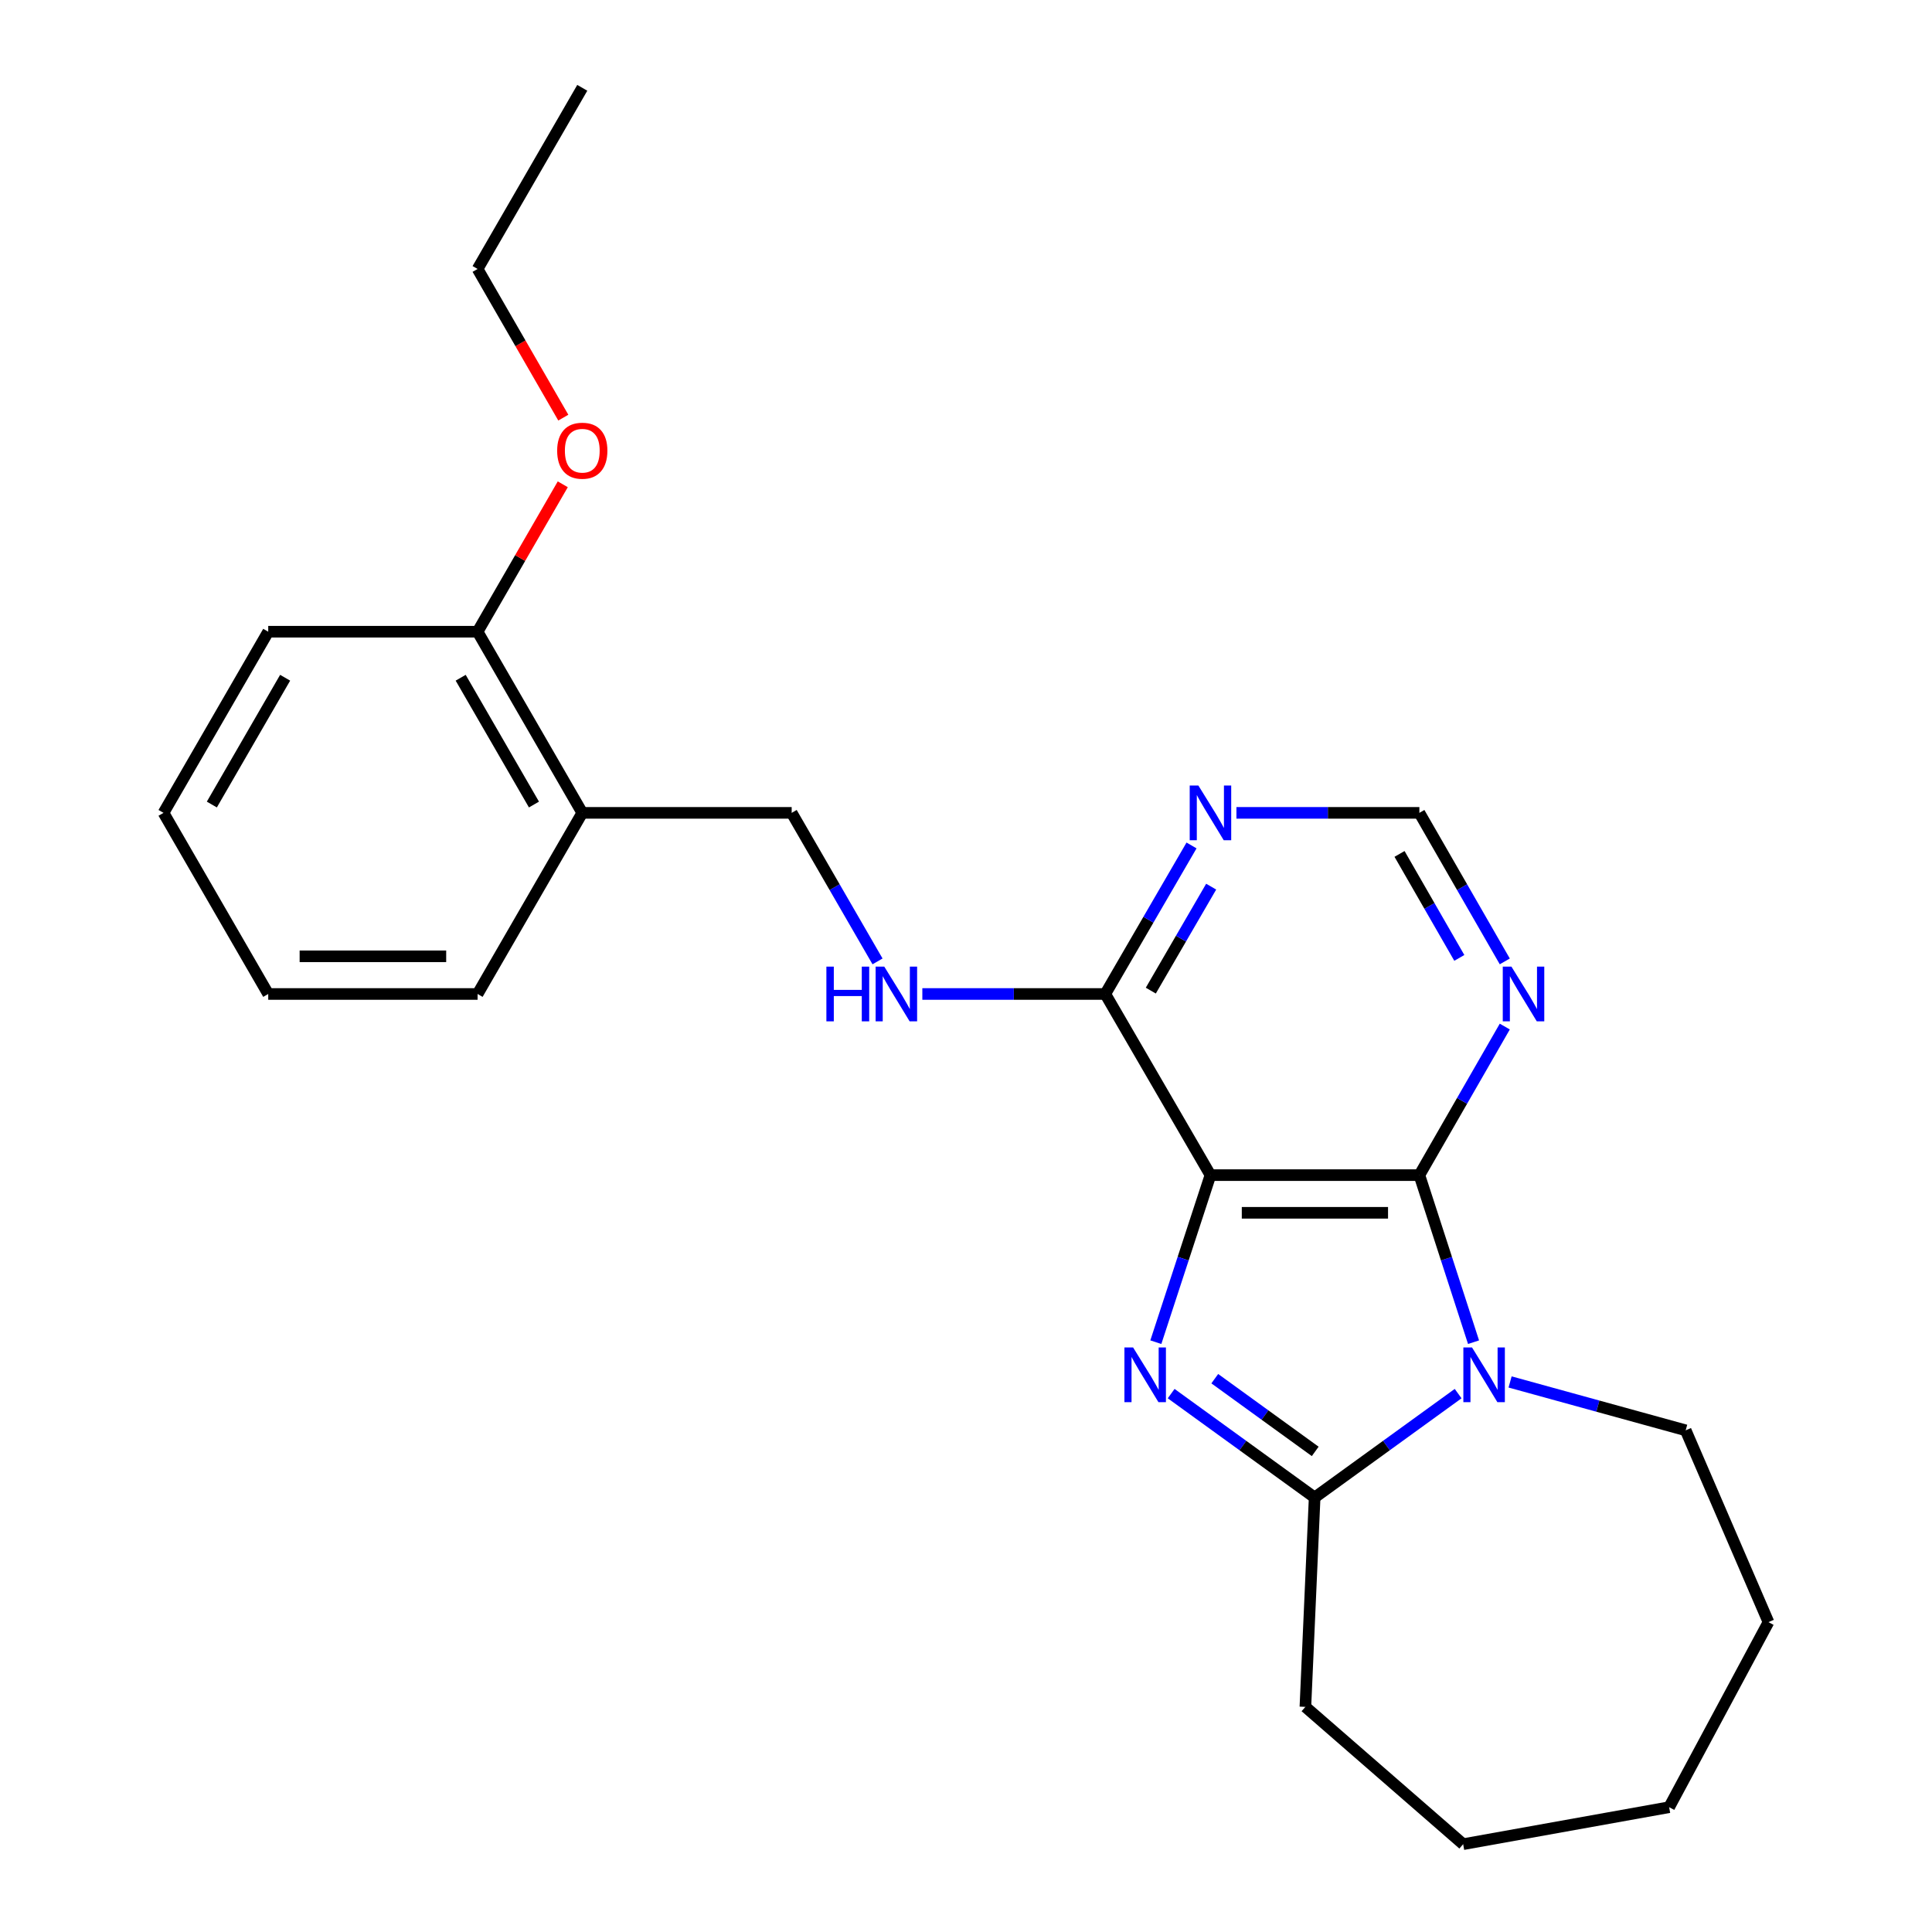 <?xml version='1.0' encoding='iso-8859-1'?>
<svg version='1.1' baseProfile='full'
              xmlns='http://www.w3.org/2000/svg'
                      xmlns:rdkit='http://www.rdkit.org/xml'
                      xmlns:xlink='http://www.w3.org/1999/xlink'
                  xml:space='preserve'
width='1000px' height='1000px' viewBox='0 0 1000 1000'>
<!-- END OF HEADER -->
<rect style='opacity:1.0;fill:#FFFFFF;stroke:none' width='1000' height='1000' x='0' y='0'> </rect>
<path class='bond-0' d='M 626.53,608.244 L 612.395,651.479' style='fill:none;fill-rule:evenodd;stroke:#000000;stroke-width:6px;stroke-linecap:butt;stroke-linejoin:miter;stroke-opacity:1' />
<path class='bond-0' d='M 612.395,651.479 L 598.26,694.714' style='fill:none;fill-rule:evenodd;stroke:#0000FF;stroke-width:6px;stroke-linecap:butt;stroke-linejoin:miter;stroke-opacity:1' />
<path class='bond-2' d='M 626.53,608.244 L 734.666,608.244' style='fill:none;fill-rule:evenodd;stroke:#000000;stroke-width:6px;stroke-linecap:butt;stroke-linejoin:miter;stroke-opacity:1' />
<path class='bond-2' d='M 642.751,627.744 L 718.446,627.744' style='fill:none;fill-rule:evenodd;stroke:#000000;stroke-width:6px;stroke-linecap:butt;stroke-linejoin:miter;stroke-opacity:1' />
<path class='bond-4' d='M 626.53,608.244 L 572.094,514.484' style='fill:none;fill-rule:evenodd;stroke:#000000;stroke-width:6px;stroke-linecap:butt;stroke-linejoin:miter;stroke-opacity:1' />
<path class='bond-3' d='M 606.189,721.329 L 643.324,748.218' style='fill:none;fill-rule:evenodd;stroke:#0000FF;stroke-width:6px;stroke-linecap:butt;stroke-linejoin:miter;stroke-opacity:1' />
<path class='bond-3' d='M 643.324,748.218 L 680.458,775.106' style='fill:none;fill-rule:evenodd;stroke:#000000;stroke-width:6px;stroke-linecap:butt;stroke-linejoin:miter;stroke-opacity:1' />
<path class='bond-3' d='M 628.766,713.602 L 654.76,732.424' style='fill:none;fill-rule:evenodd;stroke:#0000FF;stroke-width:6px;stroke-linecap:butt;stroke-linejoin:miter;stroke-opacity:1' />
<path class='bond-3' d='M 654.76,732.424 L 680.754,751.246' style='fill:none;fill-rule:evenodd;stroke:#000000;stroke-width:6px;stroke-linecap:butt;stroke-linejoin:miter;stroke-opacity:1' />
<path class='bond-1' d='M 762.702,694.716 L 748.684,651.48' style='fill:none;fill-rule:evenodd;stroke:#0000FF;stroke-width:6px;stroke-linecap:butt;stroke-linejoin:miter;stroke-opacity:1' />
<path class='bond-1' d='M 748.684,651.48 L 734.666,608.244' style='fill:none;fill-rule:evenodd;stroke:#000000;stroke-width:6px;stroke-linecap:butt;stroke-linejoin:miter;stroke-opacity:1' />
<path class='bond-12' d='M 781.619,715.296 L 827.063,727.814' style='fill:none;fill-rule:evenodd;stroke:#0000FF;stroke-width:6px;stroke-linecap:butt;stroke-linejoin:miter;stroke-opacity:1' />
<path class='bond-12' d='M 827.063,727.814 L 872.506,740.332' style='fill:none;fill-rule:evenodd;stroke:#000000;stroke-width:6px;stroke-linecap:butt;stroke-linejoin:miter;stroke-opacity:1' />
<path class='bond-24' d='M 754.726,721.329 L 717.592,748.218' style='fill:none;fill-rule:evenodd;stroke:#0000FF;stroke-width:6px;stroke-linecap:butt;stroke-linejoin:miter;stroke-opacity:1' />
<path class='bond-24' d='M 717.592,748.218 L 680.458,775.106' style='fill:none;fill-rule:evenodd;stroke:#000000;stroke-width:6px;stroke-linecap:butt;stroke-linejoin:miter;stroke-opacity:1' />
<path class='bond-5' d='M 734.666,608.244 L 756.771,569.796' style='fill:none;fill-rule:evenodd;stroke:#000000;stroke-width:6px;stroke-linecap:butt;stroke-linejoin:miter;stroke-opacity:1' />
<path class='bond-5' d='M 756.771,569.796 L 778.876,531.348' style='fill:none;fill-rule:evenodd;stroke:#0000FF;stroke-width:6px;stroke-linecap:butt;stroke-linejoin:miter;stroke-opacity:1' />
<path class='bond-13' d='M 680.458,775.106 L 675.669,883.47' style='fill:none;fill-rule:evenodd;stroke:#000000;stroke-width:6px;stroke-linecap:butt;stroke-linejoin:miter;stroke-opacity:1' />
<path class='bond-6' d='M 572.094,514.484 L 594.414,476.044' style='fill:none;fill-rule:evenodd;stroke:#000000;stroke-width:6px;stroke-linecap:butt;stroke-linejoin:miter;stroke-opacity:1' />
<path class='bond-6' d='M 594.414,476.044 L 616.735,437.605' style='fill:none;fill-rule:evenodd;stroke:#0000FF;stroke-width:6px;stroke-linecap:butt;stroke-linejoin:miter;stroke-opacity:1' />
<path class='bond-6' d='M 595.653,512.743 L 611.277,485.836' style='fill:none;fill-rule:evenodd;stroke:#000000;stroke-width:6px;stroke-linecap:butt;stroke-linejoin:miter;stroke-opacity:1' />
<path class='bond-6' d='M 611.277,485.836 L 626.902,458.928' style='fill:none;fill-rule:evenodd;stroke:#0000FF;stroke-width:6px;stroke-linecap:butt;stroke-linejoin:miter;stroke-opacity:1' />
<path class='bond-7' d='M 572.094,514.484 L 524.748,514.484' style='fill:none;fill-rule:evenodd;stroke:#000000;stroke-width:6px;stroke-linecap:butt;stroke-linejoin:miter;stroke-opacity:1' />
<path class='bond-7' d='M 524.748,514.484 L 477.402,514.484' style='fill:none;fill-rule:evenodd;stroke:#0000FF;stroke-width:6px;stroke-linecap:butt;stroke-linejoin:miter;stroke-opacity:1' />
<path class='bond-25' d='M 778.875,497.62 L 756.771,459.177' style='fill:none;fill-rule:evenodd;stroke:#0000FF;stroke-width:6px;stroke-linecap:butt;stroke-linejoin:miter;stroke-opacity:1' />
<path class='bond-25' d='M 756.771,459.177 L 734.666,420.734' style='fill:none;fill-rule:evenodd;stroke:#000000;stroke-width:6px;stroke-linecap:butt;stroke-linejoin:miter;stroke-opacity:1' />
<path class='bond-25' d='M 755.34,495.807 L 739.866,468.897' style='fill:none;fill-rule:evenodd;stroke:#0000FF;stroke-width:6px;stroke-linecap:butt;stroke-linejoin:miter;stroke-opacity:1' />
<path class='bond-25' d='M 739.866,468.897 L 724.393,441.987' style='fill:none;fill-rule:evenodd;stroke:#000000;stroke-width:6px;stroke-linecap:butt;stroke-linejoin:miter;stroke-opacity:1' />
<path class='bond-8' d='M 639.974,420.734 L 687.32,420.734' style='fill:none;fill-rule:evenodd;stroke:#0000FF;stroke-width:6px;stroke-linecap:butt;stroke-linejoin:miter;stroke-opacity:1' />
<path class='bond-8' d='M 687.32,420.734 L 734.666,420.734' style='fill:none;fill-rule:evenodd;stroke:#000000;stroke-width:6px;stroke-linecap:butt;stroke-linejoin:miter;stroke-opacity:1' />
<path class='bond-10' d='M 454.209,497.617 L 431.99,459.176' style='fill:none;fill-rule:evenodd;stroke:#0000FF;stroke-width:6px;stroke-linecap:butt;stroke-linejoin:miter;stroke-opacity:1' />
<path class='bond-10' d='M 431.99,459.176 L 409.771,420.734' style='fill:none;fill-rule:evenodd;stroke:#000000;stroke-width:6px;stroke-linecap:butt;stroke-linejoin:miter;stroke-opacity:1' />
<path class='bond-9' d='M 301.386,420.734 L 409.771,420.734' style='fill:none;fill-rule:evenodd;stroke:#000000;stroke-width:6px;stroke-linecap:butt;stroke-linejoin:miter;stroke-opacity:1' />
<path class='bond-11' d='M 301.386,420.734 L 247.199,326.974' style='fill:none;fill-rule:evenodd;stroke:#000000;stroke-width:6px;stroke-linecap:butt;stroke-linejoin:miter;stroke-opacity:1' />
<path class='bond-11' d='M 276.375,416.427 L 238.444,350.795' style='fill:none;fill-rule:evenodd;stroke:#000000;stroke-width:6px;stroke-linecap:butt;stroke-linejoin:miter;stroke-opacity:1' />
<path class='bond-15' d='M 301.386,420.734 L 247.199,514.484' style='fill:none;fill-rule:evenodd;stroke:#000000;stroke-width:6px;stroke-linecap:butt;stroke-linejoin:miter;stroke-opacity:1' />
<path class='bond-14' d='M 247.199,326.974 L 269.246,288.822' style='fill:none;fill-rule:evenodd;stroke:#000000;stroke-width:6px;stroke-linecap:butt;stroke-linejoin:miter;stroke-opacity:1' />
<path class='bond-14' d='M 269.246,288.822 L 291.292,250.67' style='fill:none;fill-rule:evenodd;stroke:#FF0000;stroke-width:6px;stroke-linecap:butt;stroke-linejoin:miter;stroke-opacity:1' />
<path class='bond-16' d='M 247.199,326.974 L 138.836,326.974' style='fill:none;fill-rule:evenodd;stroke:#000000;stroke-width:6px;stroke-linecap:butt;stroke-linejoin:miter;stroke-opacity:1' />
<path class='bond-18' d='M 872.506,740.332 L 915.362,839.617' style='fill:none;fill-rule:evenodd;stroke:#000000;stroke-width:6px;stroke-linecap:butt;stroke-linejoin:miter;stroke-opacity:1' />
<path class='bond-19' d='M 675.669,883.47 L 757.329,954.545' style='fill:none;fill-rule:evenodd;stroke:#000000;stroke-width:6px;stroke-linecap:butt;stroke-linejoin:miter;stroke-opacity:1' />
<path class='bond-17' d='M 291.567,216.171 L 269.383,177.693' style='fill:none;fill-rule:evenodd;stroke:#FF0000;stroke-width:6px;stroke-linecap:butt;stroke-linejoin:miter;stroke-opacity:1' />
<path class='bond-17' d='M 269.383,177.693 L 247.199,139.215' style='fill:none;fill-rule:evenodd;stroke:#000000;stroke-width:6px;stroke-linecap:butt;stroke-linejoin:miter;stroke-opacity:1' />
<path class='bond-21' d='M 247.199,514.484 L 138.836,514.484' style='fill:none;fill-rule:evenodd;stroke:#000000;stroke-width:6px;stroke-linecap:butt;stroke-linejoin:miter;stroke-opacity:1' />
<path class='bond-21' d='M 230.945,494.984 L 155.09,494.984' style='fill:none;fill-rule:evenodd;stroke:#000000;stroke-width:6px;stroke-linecap:butt;stroke-linejoin:miter;stroke-opacity:1' />
<path class='bond-27' d='M 138.836,326.974 L 84.638,420.734' style='fill:none;fill-rule:evenodd;stroke:#000000;stroke-width:6px;stroke-linecap:butt;stroke-linejoin:miter;stroke-opacity:1' />
<path class='bond-27' d='M 147.588,350.797 L 109.65,416.429' style='fill:none;fill-rule:evenodd;stroke:#000000;stroke-width:6px;stroke-linecap:butt;stroke-linejoin:miter;stroke-opacity:1' />
<path class='bond-20' d='M 247.199,139.215 L 301.386,45.455' style='fill:none;fill-rule:evenodd;stroke:#000000;stroke-width:6px;stroke-linecap:butt;stroke-linejoin:miter;stroke-opacity:1' />
<path class='bond-23' d='M 915.362,839.617 L 863.948,935.403' style='fill:none;fill-rule:evenodd;stroke:#000000;stroke-width:6px;stroke-linecap:butt;stroke-linejoin:miter;stroke-opacity:1' />
<path class='bond-26' d='M 757.329,954.545 L 863.948,935.403' style='fill:none;fill-rule:evenodd;stroke:#000000;stroke-width:6px;stroke-linecap:butt;stroke-linejoin:miter;stroke-opacity:1' />
<path class='bond-22' d='M 138.836,514.484 L 84.638,420.734' style='fill:none;fill-rule:evenodd;stroke:#000000;stroke-width:6px;stroke-linecap:butt;stroke-linejoin:miter;stroke-opacity:1' />
<path  class='atom-1' d='M 586.482 697.432
L 595.762 712.432
Q 596.682 713.912, 598.162 716.592
Q 599.642 719.272, 599.722 719.432
L 599.722 697.432
L 603.482 697.432
L 603.482 725.752
L 599.602 725.752
L 589.642 709.352
Q 588.482 707.432, 587.242 705.232
Q 586.042 703.032, 585.682 702.352
L 585.682 725.752
L 582.002 725.752
L 582.002 697.432
L 586.482 697.432
' fill='#0000FF'/>
<path  class='atom-2' d='M 761.913 697.432
L 771.193 712.432
Q 772.113 713.912, 773.593 716.592
Q 775.073 719.272, 775.153 719.432
L 775.153 697.432
L 778.913 697.432
L 778.913 725.752
L 775.033 725.752
L 765.073 709.352
Q 763.913 707.432, 762.673 705.232
Q 761.473 703.032, 761.113 702.352
L 761.113 725.752
L 757.433 725.752
L 757.433 697.432
L 761.913 697.432
' fill='#0000FF'/>
<path  class='atom-6' d='M 782.312 500.324
L 791.592 515.324
Q 792.512 516.804, 793.992 519.484
Q 795.472 522.164, 795.552 522.324
L 795.552 500.324
L 799.312 500.324
L 799.312 528.644
L 795.432 528.644
L 785.472 512.244
Q 784.312 510.324, 783.072 508.124
Q 781.872 505.924, 781.512 505.244
L 781.512 528.644
L 777.832 528.644
L 777.832 500.324
L 782.312 500.324
' fill='#0000FF'/>
<path  class='atom-7' d='M 620.27 406.574
L 629.55 421.574
Q 630.47 423.054, 631.95 425.734
Q 633.43 428.414, 633.51 428.574
L 633.51 406.574
L 637.27 406.574
L 637.27 434.894
L 633.39 434.894
L 623.43 418.494
Q 622.27 416.574, 621.03 414.374
Q 619.83 412.174, 619.47 411.494
L 619.47 434.894
L 615.79 434.894
L 615.79 406.574
L 620.27 406.574
' fill='#0000FF'/>
<path  class='atom-8' d='M 427.738 500.324
L 431.578 500.324
L 431.578 512.364
L 446.058 512.364
L 446.058 500.324
L 449.898 500.324
L 449.898 528.644
L 446.058 528.644
L 446.058 515.564
L 431.578 515.564
L 431.578 528.644
L 427.738 528.644
L 427.738 500.324
' fill='#0000FF'/>
<path  class='atom-8' d='M 457.698 500.324
L 466.978 515.324
Q 467.898 516.804, 469.378 519.484
Q 470.858 522.164, 470.938 522.324
L 470.938 500.324
L 474.698 500.324
L 474.698 528.644
L 470.818 528.644
L 460.858 512.244
Q 459.698 510.324, 458.458 508.124
Q 457.258 505.924, 456.898 505.244
L 456.898 528.644
L 453.218 528.644
L 453.218 500.324
L 457.698 500.324
' fill='#0000FF'/>
<path  class='atom-15' d='M 288.386 233.283
Q 288.386 226.483, 291.746 222.683
Q 295.106 218.883, 301.386 218.883
Q 307.666 218.883, 311.026 222.683
Q 314.386 226.483, 314.386 233.283
Q 314.386 240.163, 310.986 244.083
Q 307.586 247.963, 301.386 247.963
Q 295.146 247.963, 291.746 244.083
Q 288.386 240.203, 288.386 233.283
M 301.386 244.763
Q 305.706 244.763, 308.026 241.883
Q 310.386 238.963, 310.386 233.283
Q 310.386 227.723, 308.026 224.923
Q 305.706 222.083, 301.386 222.083
Q 297.066 222.083, 294.706 224.883
Q 292.386 227.683, 292.386 233.283
Q 292.386 239.003, 294.706 241.883
Q 297.066 244.763, 301.386 244.763
' fill='#FF0000'/>
</svg>
